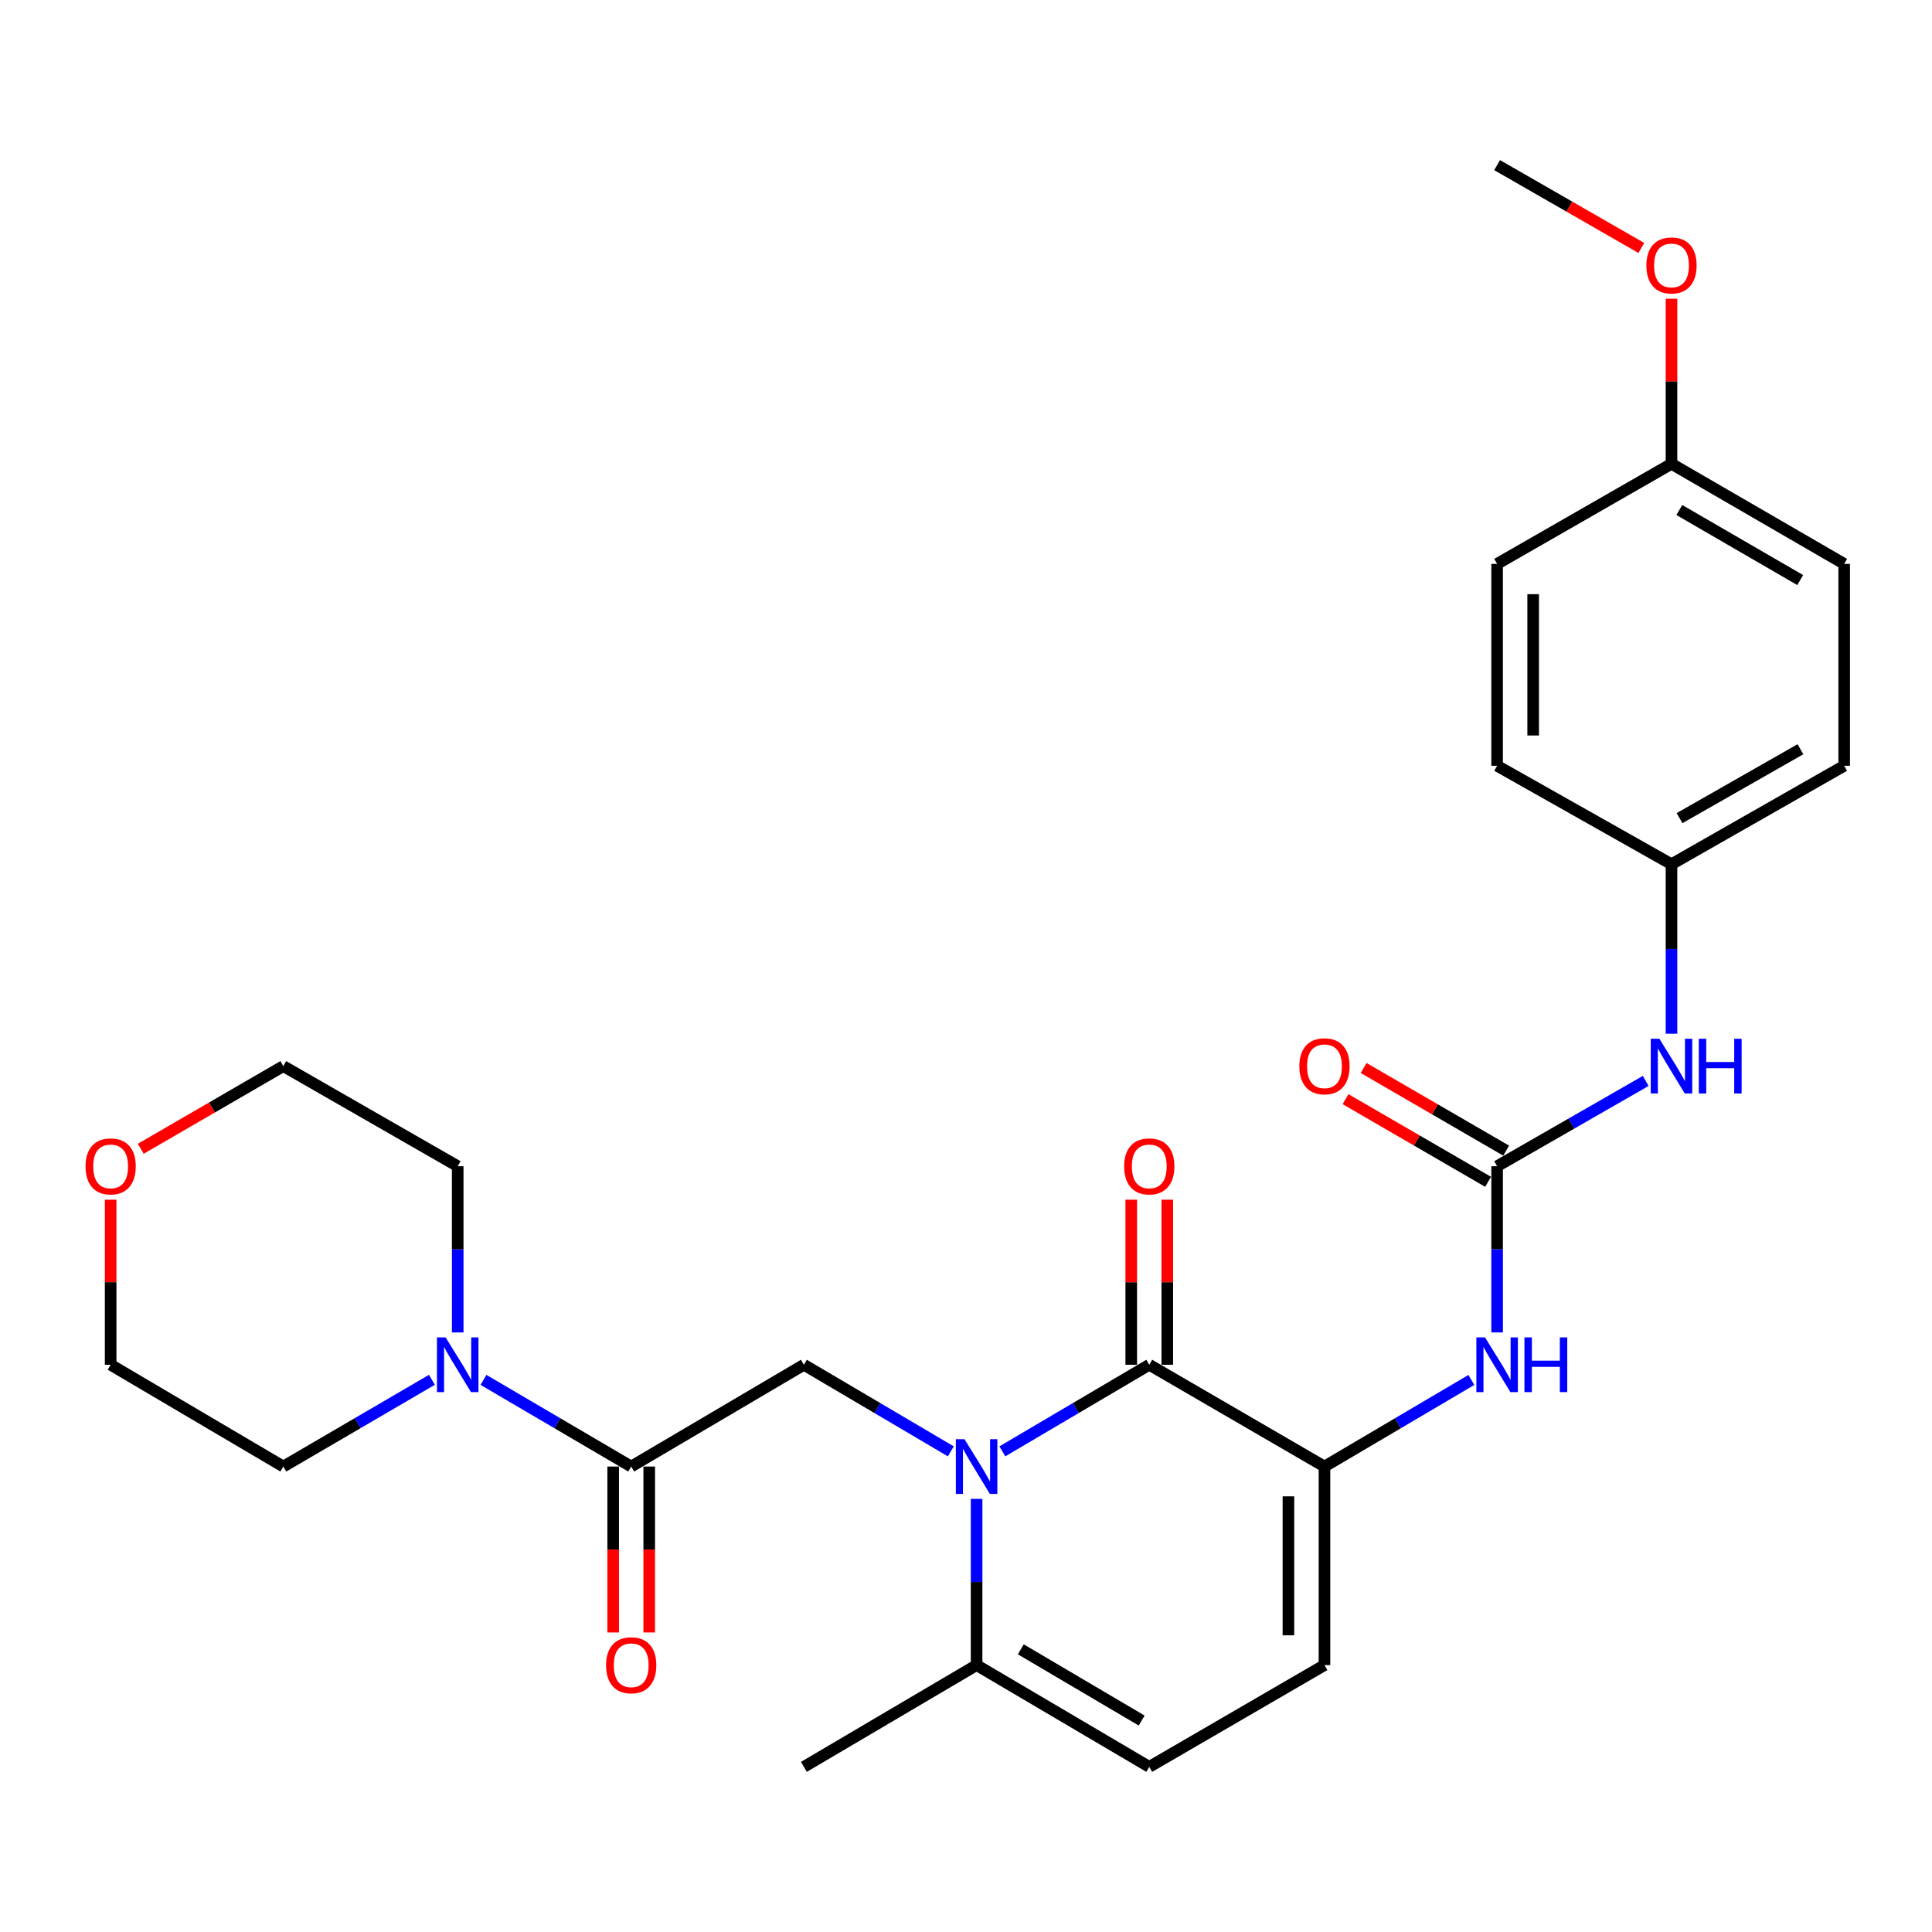 <?xml version='1.0' encoding='iso-8859-1'?>
<svg version='1.1' baseProfile='full'
              xmlns='http://www.w3.org/2000/svg'
                      xmlns:rdkit='http://www.rdkit.org/xml'
                      xmlns:xlink='http://www.w3.org/1999/xlink'
                  xml:space='preserve'
width='1000px' height='1000px' viewBox='0 0 1000 1000'>
<!-- END OF HEADER -->
<rect style='opacity:1.0;fill:#FFFFFF;stroke:none' width='1000' height='1000' x='0' y='0'> </rect>
<path class='bond-0' d='M 518.817,751.221 L 556.836,728.81' style='fill:none;fill-rule:evenodd;stroke:#0000FF;stroke-width:6px;stroke-linecap:butt;stroke-linejoin:miter;stroke-opacity:1' />
<path class='bond-0' d='M 556.836,728.81 L 594.856,706.398' style='fill:none;fill-rule:evenodd;stroke:#000000;stroke-width:6px;stroke-linecap:butt;stroke-linejoin:miter;stroke-opacity:1' />
<path class='bond-2' d='M 492.149,751.222 L 454.125,728.81' style='fill:none;fill-rule:evenodd;stroke:#0000FF;stroke-width:6px;stroke-linecap:butt;stroke-linejoin:miter;stroke-opacity:1' />
<path class='bond-2' d='M 454.125,728.81 L 416.1,706.398' style='fill:none;fill-rule:evenodd;stroke:#000000;stroke-width:6px;stroke-linecap:butt;stroke-linejoin:miter;stroke-opacity:1' />
<path class='bond-5' d='M 505.483,775.811 L 505.483,818.833' style='fill:none;fill-rule:evenodd;stroke:#0000FF;stroke-width:6px;stroke-linecap:butt;stroke-linejoin:miter;stroke-opacity:1' />
<path class='bond-5' d='M 505.483,818.833 L 505.483,861.855' style='fill:none;fill-rule:evenodd;stroke:#000000;stroke-width:6px;stroke-linecap:butt;stroke-linejoin:miter;stroke-opacity:1' />
<path class='bond-1' d='M 594.856,706.398 L 685.545,759.081' style='fill:none;fill-rule:evenodd;stroke:#000000;stroke-width:6px;stroke-linecap:butt;stroke-linejoin:miter;stroke-opacity:1' />
<path class='bond-11' d='M 604.184,706.398 L 604.184,663.681' style='fill:none;fill-rule:evenodd;stroke:#000000;stroke-width:6px;stroke-linecap:butt;stroke-linejoin:miter;stroke-opacity:1' />
<path class='bond-11' d='M 604.184,663.681 L 604.184,620.964' style='fill:none;fill-rule:evenodd;stroke:#FF0000;stroke-width:6px;stroke-linecap:butt;stroke-linejoin:miter;stroke-opacity:1' />
<path class='bond-11' d='M 585.528,706.398 L 585.528,663.681' style='fill:none;fill-rule:evenodd;stroke:#000000;stroke-width:6px;stroke-linecap:butt;stroke-linejoin:miter;stroke-opacity:1' />
<path class='bond-11' d='M 585.528,663.681 L 585.528,620.964' style='fill:none;fill-rule:evenodd;stroke:#FF0000;stroke-width:6px;stroke-linecap:butt;stroke-linejoin:miter;stroke-opacity:1' />
<path class='bond-6' d='M 685.545,759.081 L 723.56,736.67' style='fill:none;fill-rule:evenodd;stroke:#000000;stroke-width:6px;stroke-linecap:butt;stroke-linejoin:miter;stroke-opacity:1' />
<path class='bond-6' d='M 723.56,736.67 L 761.575,714.259' style='fill:none;fill-rule:evenodd;stroke:#0000FF;stroke-width:6px;stroke-linecap:butt;stroke-linejoin:miter;stroke-opacity:1' />
<path class='bond-28' d='M 685.545,759.081 L 685.545,861.855' style='fill:none;fill-rule:evenodd;stroke:#000000;stroke-width:6px;stroke-linecap:butt;stroke-linejoin:miter;stroke-opacity:1' />
<path class='bond-28' d='M 666.889,774.497 L 666.889,846.439' style='fill:none;fill-rule:evenodd;stroke:#000000;stroke-width:6px;stroke-linecap:butt;stroke-linejoin:miter;stroke-opacity:1' />
<path class='bond-3' d='M 416.1,706.398 L 326.706,759.081' style='fill:none;fill-rule:evenodd;stroke:#000000;stroke-width:6px;stroke-linecap:butt;stroke-linejoin:miter;stroke-opacity:1' />
<path class='bond-7' d='M 326.706,759.081 L 288.478,736.654' style='fill:none;fill-rule:evenodd;stroke:#000000;stroke-width:6px;stroke-linecap:butt;stroke-linejoin:miter;stroke-opacity:1' />
<path class='bond-7' d='M 288.478,736.654 L 250.251,714.226' style='fill:none;fill-rule:evenodd;stroke:#0000FF;stroke-width:6px;stroke-linecap:butt;stroke-linejoin:miter;stroke-opacity:1' />
<path class='bond-13' d='M 317.378,759.081 L 317.378,802.024' style='fill:none;fill-rule:evenodd;stroke:#000000;stroke-width:6px;stroke-linecap:butt;stroke-linejoin:miter;stroke-opacity:1' />
<path class='bond-13' d='M 317.378,802.024 L 317.378,844.966' style='fill:none;fill-rule:evenodd;stroke:#FF0000;stroke-width:6px;stroke-linecap:butt;stroke-linejoin:miter;stroke-opacity:1' />
<path class='bond-13' d='M 336.034,759.081 L 336.034,802.024' style='fill:none;fill-rule:evenodd;stroke:#000000;stroke-width:6px;stroke-linecap:butt;stroke-linejoin:miter;stroke-opacity:1' />
<path class='bond-13' d='M 336.034,802.024 L 336.034,844.966' style='fill:none;fill-rule:evenodd;stroke:#FF0000;stroke-width:6px;stroke-linecap:butt;stroke-linejoin:miter;stroke-opacity:1' />
<path class='bond-4' d='M 774.908,603.635 L 774.908,646.652' style='fill:none;fill-rule:evenodd;stroke:#000000;stroke-width:6px;stroke-linecap:butt;stroke-linejoin:miter;stroke-opacity:1' />
<path class='bond-4' d='M 774.908,646.652 L 774.908,689.669' style='fill:none;fill-rule:evenodd;stroke:#0000FF;stroke-width:6px;stroke-linecap:butt;stroke-linejoin:miter;stroke-opacity:1' />
<path class='bond-10' d='M 774.908,603.635 L 813.364,581.558' style='fill:none;fill-rule:evenodd;stroke:#000000;stroke-width:6px;stroke-linecap:butt;stroke-linejoin:miter;stroke-opacity:1' />
<path class='bond-10' d='M 813.364,581.558 L 851.82,559.482' style='fill:none;fill-rule:evenodd;stroke:#0000FF;stroke-width:6px;stroke-linecap:butt;stroke-linejoin:miter;stroke-opacity:1' />
<path class='bond-12' d='M 779.587,595.565 L 742.697,574.176' style='fill:none;fill-rule:evenodd;stroke:#000000;stroke-width:6px;stroke-linecap:butt;stroke-linejoin:miter;stroke-opacity:1' />
<path class='bond-12' d='M 742.697,574.176 L 705.807,552.787' style='fill:none;fill-rule:evenodd;stroke:#FF0000;stroke-width:6px;stroke-linecap:butt;stroke-linejoin:miter;stroke-opacity:1' />
<path class='bond-12' d='M 770.229,611.704 L 733.339,590.316' style='fill:none;fill-rule:evenodd;stroke:#000000;stroke-width:6px;stroke-linecap:butt;stroke-linejoin:miter;stroke-opacity:1' />
<path class='bond-12' d='M 733.339,590.316 L 696.449,568.927' style='fill:none;fill-rule:evenodd;stroke:#FF0000;stroke-width:6px;stroke-linecap:butt;stroke-linejoin:miter;stroke-opacity:1' />
<path class='bond-9' d='M 505.483,861.855 L 594.856,914.528' style='fill:none;fill-rule:evenodd;stroke:#000000;stroke-width:6px;stroke-linecap:butt;stroke-linejoin:miter;stroke-opacity:1' />
<path class='bond-9' d='M 528.361,853.684 L 590.923,890.555' style='fill:none;fill-rule:evenodd;stroke:#000000;stroke-width:6px;stroke-linecap:butt;stroke-linejoin:miter;stroke-opacity:1' />
<path class='bond-24' d='M 505.483,861.855 L 416.1,914.528' style='fill:none;fill-rule:evenodd;stroke:#000000;stroke-width:6px;stroke-linecap:butt;stroke-linejoin:miter;stroke-opacity:1' />
<path class='bond-21' d='M 236.908,689.669 L 236.908,646.652' style='fill:none;fill-rule:evenodd;stroke:#0000FF;stroke-width:6px;stroke-linecap:butt;stroke-linejoin:miter;stroke-opacity:1' />
<path class='bond-21' d='M 236.908,646.652 L 236.908,603.635' style='fill:none;fill-rule:evenodd;stroke:#000000;stroke-width:6px;stroke-linecap:butt;stroke-linejoin:miter;stroke-opacity:1' />
<path class='bond-22' d='M 223.555,714.192 L 185.1,736.637' style='fill:none;fill-rule:evenodd;stroke:#0000FF;stroke-width:6px;stroke-linecap:butt;stroke-linejoin:miter;stroke-opacity:1' />
<path class='bond-22' d='M 185.1,736.637 L 146.644,759.081' style='fill:none;fill-rule:evenodd;stroke:#000000;stroke-width:6px;stroke-linecap:butt;stroke-linejoin:miter;stroke-opacity:1' />
<path class='bond-8' d='M 685.545,861.855 L 594.856,914.528' style='fill:none;fill-rule:evenodd;stroke:#000000;stroke-width:6px;stroke-linecap:butt;stroke-linejoin:miter;stroke-opacity:1' />
<path class='bond-15' d='M 865.162,535.05 L 865.162,491.184' style='fill:none;fill-rule:evenodd;stroke:#0000FF;stroke-width:6px;stroke-linecap:butt;stroke-linejoin:miter;stroke-opacity:1' />
<path class='bond-15' d='M 865.162,491.184 L 865.162,447.317' style='fill:none;fill-rule:evenodd;stroke:#000000;stroke-width:6px;stroke-linecap:butt;stroke-linejoin:miter;stroke-opacity:1' />
<path class='bond-14' d='M 57.271,620.964 L 57.271,663.681' style='fill:none;fill-rule:evenodd;stroke:#FF0000;stroke-width:6px;stroke-linecap:butt;stroke-linejoin:miter;stroke-opacity:1' />
<path class='bond-14' d='M 57.271,663.681 L 57.271,706.398' style='fill:none;fill-rule:evenodd;stroke:#000000;stroke-width:6px;stroke-linecap:butt;stroke-linejoin:miter;stroke-opacity:1' />
<path class='bond-29' d='M 72.853,594.601 L 109.749,573.212' style='fill:none;fill-rule:evenodd;stroke:#FF0000;stroke-width:6px;stroke-linecap:butt;stroke-linejoin:miter;stroke-opacity:1' />
<path class='bond-29' d='M 109.749,573.212 L 146.644,551.822' style='fill:none;fill-rule:evenodd;stroke:#000000;stroke-width:6px;stroke-linecap:butt;stroke-linejoin:miter;stroke-opacity:1' />
<path class='bond-17' d='M 865.162,447.317 L 774.908,396.365' style='fill:none;fill-rule:evenodd;stroke:#000000;stroke-width:6px;stroke-linecap:butt;stroke-linejoin:miter;stroke-opacity:1' />
<path class='bond-18' d='M 865.162,447.317 L 954.545,396.365' style='fill:none;fill-rule:evenodd;stroke:#000000;stroke-width:6px;stroke-linecap:butt;stroke-linejoin:miter;stroke-opacity:1' />
<path class='bond-18' d='M 869.331,423.467 L 931.899,387.801' style='fill:none;fill-rule:evenodd;stroke:#000000;stroke-width:6px;stroke-linecap:butt;stroke-linejoin:miter;stroke-opacity:1' />
<path class='bond-16' d='M 865.162,240.069 L 954.545,291.871' style='fill:none;fill-rule:evenodd;stroke:#000000;stroke-width:6px;stroke-linecap:butt;stroke-linejoin:miter;stroke-opacity:1' />
<path class='bond-16' d='M 869.215,263.98 L 931.783,300.242' style='fill:none;fill-rule:evenodd;stroke:#000000;stroke-width:6px;stroke-linecap:butt;stroke-linejoin:miter;stroke-opacity:1' />
<path class='bond-23' d='M 865.162,240.069 L 865.162,197.352' style='fill:none;fill-rule:evenodd;stroke:#000000;stroke-width:6px;stroke-linecap:butt;stroke-linejoin:miter;stroke-opacity:1' />
<path class='bond-23' d='M 865.162,197.352 L 865.162,154.634' style='fill:none;fill-rule:evenodd;stroke:#FF0000;stroke-width:6px;stroke-linecap:butt;stroke-linejoin:miter;stroke-opacity:1' />
<path class='bond-30' d='M 865.162,240.069 L 774.908,291.871' style='fill:none;fill-rule:evenodd;stroke:#000000;stroke-width:6px;stroke-linecap:butt;stroke-linejoin:miter;stroke-opacity:1' />
<path class='bond-20' d='M 774.908,396.365 L 774.908,291.871' style='fill:none;fill-rule:evenodd;stroke:#000000;stroke-width:6px;stroke-linecap:butt;stroke-linejoin:miter;stroke-opacity:1' />
<path class='bond-20' d='M 793.564,380.691 L 793.564,307.545' style='fill:none;fill-rule:evenodd;stroke:#000000;stroke-width:6px;stroke-linecap:butt;stroke-linejoin:miter;stroke-opacity:1' />
<path class='bond-19' d='M 954.545,396.365 L 954.545,291.871' style='fill:none;fill-rule:evenodd;stroke:#000000;stroke-width:6px;stroke-linecap:butt;stroke-linejoin:miter;stroke-opacity:1' />
<path class='bond-26' d='M 236.908,603.635 L 146.644,551.822' style='fill:none;fill-rule:evenodd;stroke:#000000;stroke-width:6px;stroke-linecap:butt;stroke-linejoin:miter;stroke-opacity:1' />
<path class='bond-25' d='M 146.644,759.081 L 57.271,706.398' style='fill:none;fill-rule:evenodd;stroke:#000000;stroke-width:6px;stroke-linecap:butt;stroke-linejoin:miter;stroke-opacity:1' />
<path class='bond-27' d='M 849.56,128.345 L 812.234,106.908' style='fill:none;fill-rule:evenodd;stroke:#FF0000;stroke-width:6px;stroke-linecap:butt;stroke-linejoin:miter;stroke-opacity:1' />
<path class='bond-27' d='M 812.234,106.908 L 774.908,85.472' style='fill:none;fill-rule:evenodd;stroke:#000000;stroke-width:6px;stroke-linecap:butt;stroke-linejoin:miter;stroke-opacity:1' />
<path  class='atom-0' d='M 499.223 744.921
L 508.503 759.921
Q 509.423 761.401, 510.903 764.081
Q 512.383 766.761, 512.463 766.921
L 512.463 744.921
L 516.223 744.921
L 516.223 773.241
L 512.343 773.241
L 502.383 756.841
Q 501.223 754.921, 499.983 752.721
Q 498.783 750.521, 498.423 749.841
L 498.423 773.241
L 494.743 773.241
L 494.743 744.921
L 499.223 744.921
' fill='#0000FF'/>
<path  class='atom-7' d='M 768.648 692.238
L 777.928 707.238
Q 778.848 708.718, 780.328 711.398
Q 781.808 714.078, 781.888 714.238
L 781.888 692.238
L 785.648 692.238
L 785.648 720.558
L 781.768 720.558
L 771.808 704.158
Q 770.648 702.238, 769.408 700.038
Q 768.208 697.838, 767.848 697.158
L 767.848 720.558
L 764.168 720.558
L 764.168 692.238
L 768.648 692.238
' fill='#0000FF'/>
<path  class='atom-7' d='M 789.048 692.238
L 792.888 692.238
L 792.888 704.278
L 807.368 704.278
L 807.368 692.238
L 811.208 692.238
L 811.208 720.558
L 807.368 720.558
L 807.368 707.478
L 792.888 707.478
L 792.888 720.558
L 789.048 720.558
L 789.048 692.238
' fill='#0000FF'/>
<path  class='atom-8' d='M 230.648 692.238
L 239.928 707.238
Q 240.848 708.718, 242.328 711.398
Q 243.808 714.078, 243.888 714.238
L 243.888 692.238
L 247.648 692.238
L 247.648 720.558
L 243.768 720.558
L 233.808 704.158
Q 232.648 702.238, 231.408 700.038
Q 230.208 697.838, 229.848 697.158
L 229.848 720.558
L 226.168 720.558
L 226.168 692.238
L 230.648 692.238
' fill='#0000FF'/>
<path  class='atom-11' d='M 858.902 537.662
L 868.182 552.662
Q 869.102 554.142, 870.582 556.822
Q 872.062 559.502, 872.142 559.662
L 872.142 537.662
L 875.902 537.662
L 875.902 565.982
L 872.022 565.982
L 862.062 549.582
Q 860.902 547.662, 859.662 545.462
Q 858.462 543.262, 858.102 542.582
L 858.102 565.982
L 854.422 565.982
L 854.422 537.662
L 858.902 537.662
' fill='#0000FF'/>
<path  class='atom-11' d='M 879.302 537.662
L 883.142 537.662
L 883.142 549.702
L 897.622 549.702
L 897.622 537.662
L 901.462 537.662
L 901.462 565.982
L 897.622 565.982
L 897.622 552.902
L 883.142 552.902
L 883.142 565.982
L 879.302 565.982
L 879.302 537.662
' fill='#0000FF'/>
<path  class='atom-12' d='M 581.856 603.715
Q 581.856 596.915, 585.216 593.115
Q 588.576 589.315, 594.856 589.315
Q 601.136 589.315, 604.496 593.115
Q 607.856 596.915, 607.856 603.715
Q 607.856 610.595, 604.456 614.515
Q 601.056 618.395, 594.856 618.395
Q 588.616 618.395, 585.216 614.515
Q 581.856 610.635, 581.856 603.715
M 594.856 615.195
Q 599.176 615.195, 601.496 612.315
Q 603.856 609.395, 603.856 603.715
Q 603.856 598.155, 601.496 595.355
Q 599.176 592.515, 594.856 592.515
Q 590.536 592.515, 588.176 595.315
Q 585.856 598.115, 585.856 603.715
Q 585.856 609.435, 588.176 612.315
Q 590.536 615.195, 594.856 615.195
' fill='#FF0000'/>
<path  class='atom-13' d='M 672.545 551.902
Q 672.545 545.102, 675.905 541.302
Q 679.265 537.502, 685.545 537.502
Q 691.825 537.502, 695.185 541.302
Q 698.545 545.102, 698.545 551.902
Q 698.545 558.782, 695.145 562.702
Q 691.745 566.582, 685.545 566.582
Q 679.305 566.582, 675.905 562.702
Q 672.545 558.822, 672.545 551.902
M 685.545 563.382
Q 689.865 563.382, 692.185 560.502
Q 694.545 557.582, 694.545 551.902
Q 694.545 546.342, 692.185 543.542
Q 689.865 540.702, 685.545 540.702
Q 681.225 540.702, 678.865 543.502
Q 676.545 546.302, 676.545 551.902
Q 676.545 557.622, 678.865 560.502
Q 681.225 563.382, 685.545 563.382
' fill='#FF0000'/>
<path  class='atom-14' d='M 313.706 861.935
Q 313.706 855.135, 317.066 851.335
Q 320.426 847.535, 326.706 847.535
Q 332.986 847.535, 336.346 851.335
Q 339.706 855.135, 339.706 861.935
Q 339.706 868.815, 336.306 872.735
Q 332.906 876.615, 326.706 876.615
Q 320.466 876.615, 317.066 872.735
Q 313.706 868.855, 313.706 861.935
M 326.706 873.415
Q 331.026 873.415, 333.346 870.535
Q 335.706 867.615, 335.706 861.935
Q 335.706 856.375, 333.346 853.575
Q 331.026 850.735, 326.706 850.735
Q 322.386 850.735, 320.026 853.535
Q 317.706 856.335, 317.706 861.935
Q 317.706 867.655, 320.026 870.535
Q 322.386 873.415, 326.706 873.415
' fill='#FF0000'/>
<path  class='atom-15' d='M 44.271 603.715
Q 44.271 596.915, 47.631 593.115
Q 50.991 589.315, 57.271 589.315
Q 63.551 589.315, 66.911 593.115
Q 70.271 596.915, 70.271 603.715
Q 70.271 610.595, 66.871 614.515
Q 63.471 618.395, 57.271 618.395
Q 51.031 618.395, 47.631 614.515
Q 44.271 610.635, 44.271 603.715
M 57.271 615.195
Q 61.591 615.195, 63.911 612.315
Q 66.271 609.395, 66.271 603.715
Q 66.271 598.155, 63.911 595.355
Q 61.591 592.515, 57.271 592.515
Q 52.951 592.515, 50.591 595.315
Q 48.271 598.115, 48.271 603.715
Q 48.271 609.435, 50.591 612.315
Q 52.951 615.195, 57.271 615.195
' fill='#FF0000'/>
<path  class='atom-24' d='M 852.162 137.385
Q 852.162 130.585, 855.522 126.785
Q 858.882 122.985, 865.162 122.985
Q 871.442 122.985, 874.802 126.785
Q 878.162 130.585, 878.162 137.385
Q 878.162 144.265, 874.762 148.185
Q 871.362 152.065, 865.162 152.065
Q 858.922 152.065, 855.522 148.185
Q 852.162 144.305, 852.162 137.385
M 865.162 148.865
Q 869.482 148.865, 871.802 145.985
Q 874.162 143.065, 874.162 137.385
Q 874.162 131.825, 871.802 129.025
Q 869.482 126.185, 865.162 126.185
Q 860.842 126.185, 858.482 128.985
Q 856.162 131.785, 856.162 137.385
Q 856.162 143.105, 858.482 145.985
Q 860.842 148.865, 865.162 148.865
' fill='#FF0000'/>
</svg>
